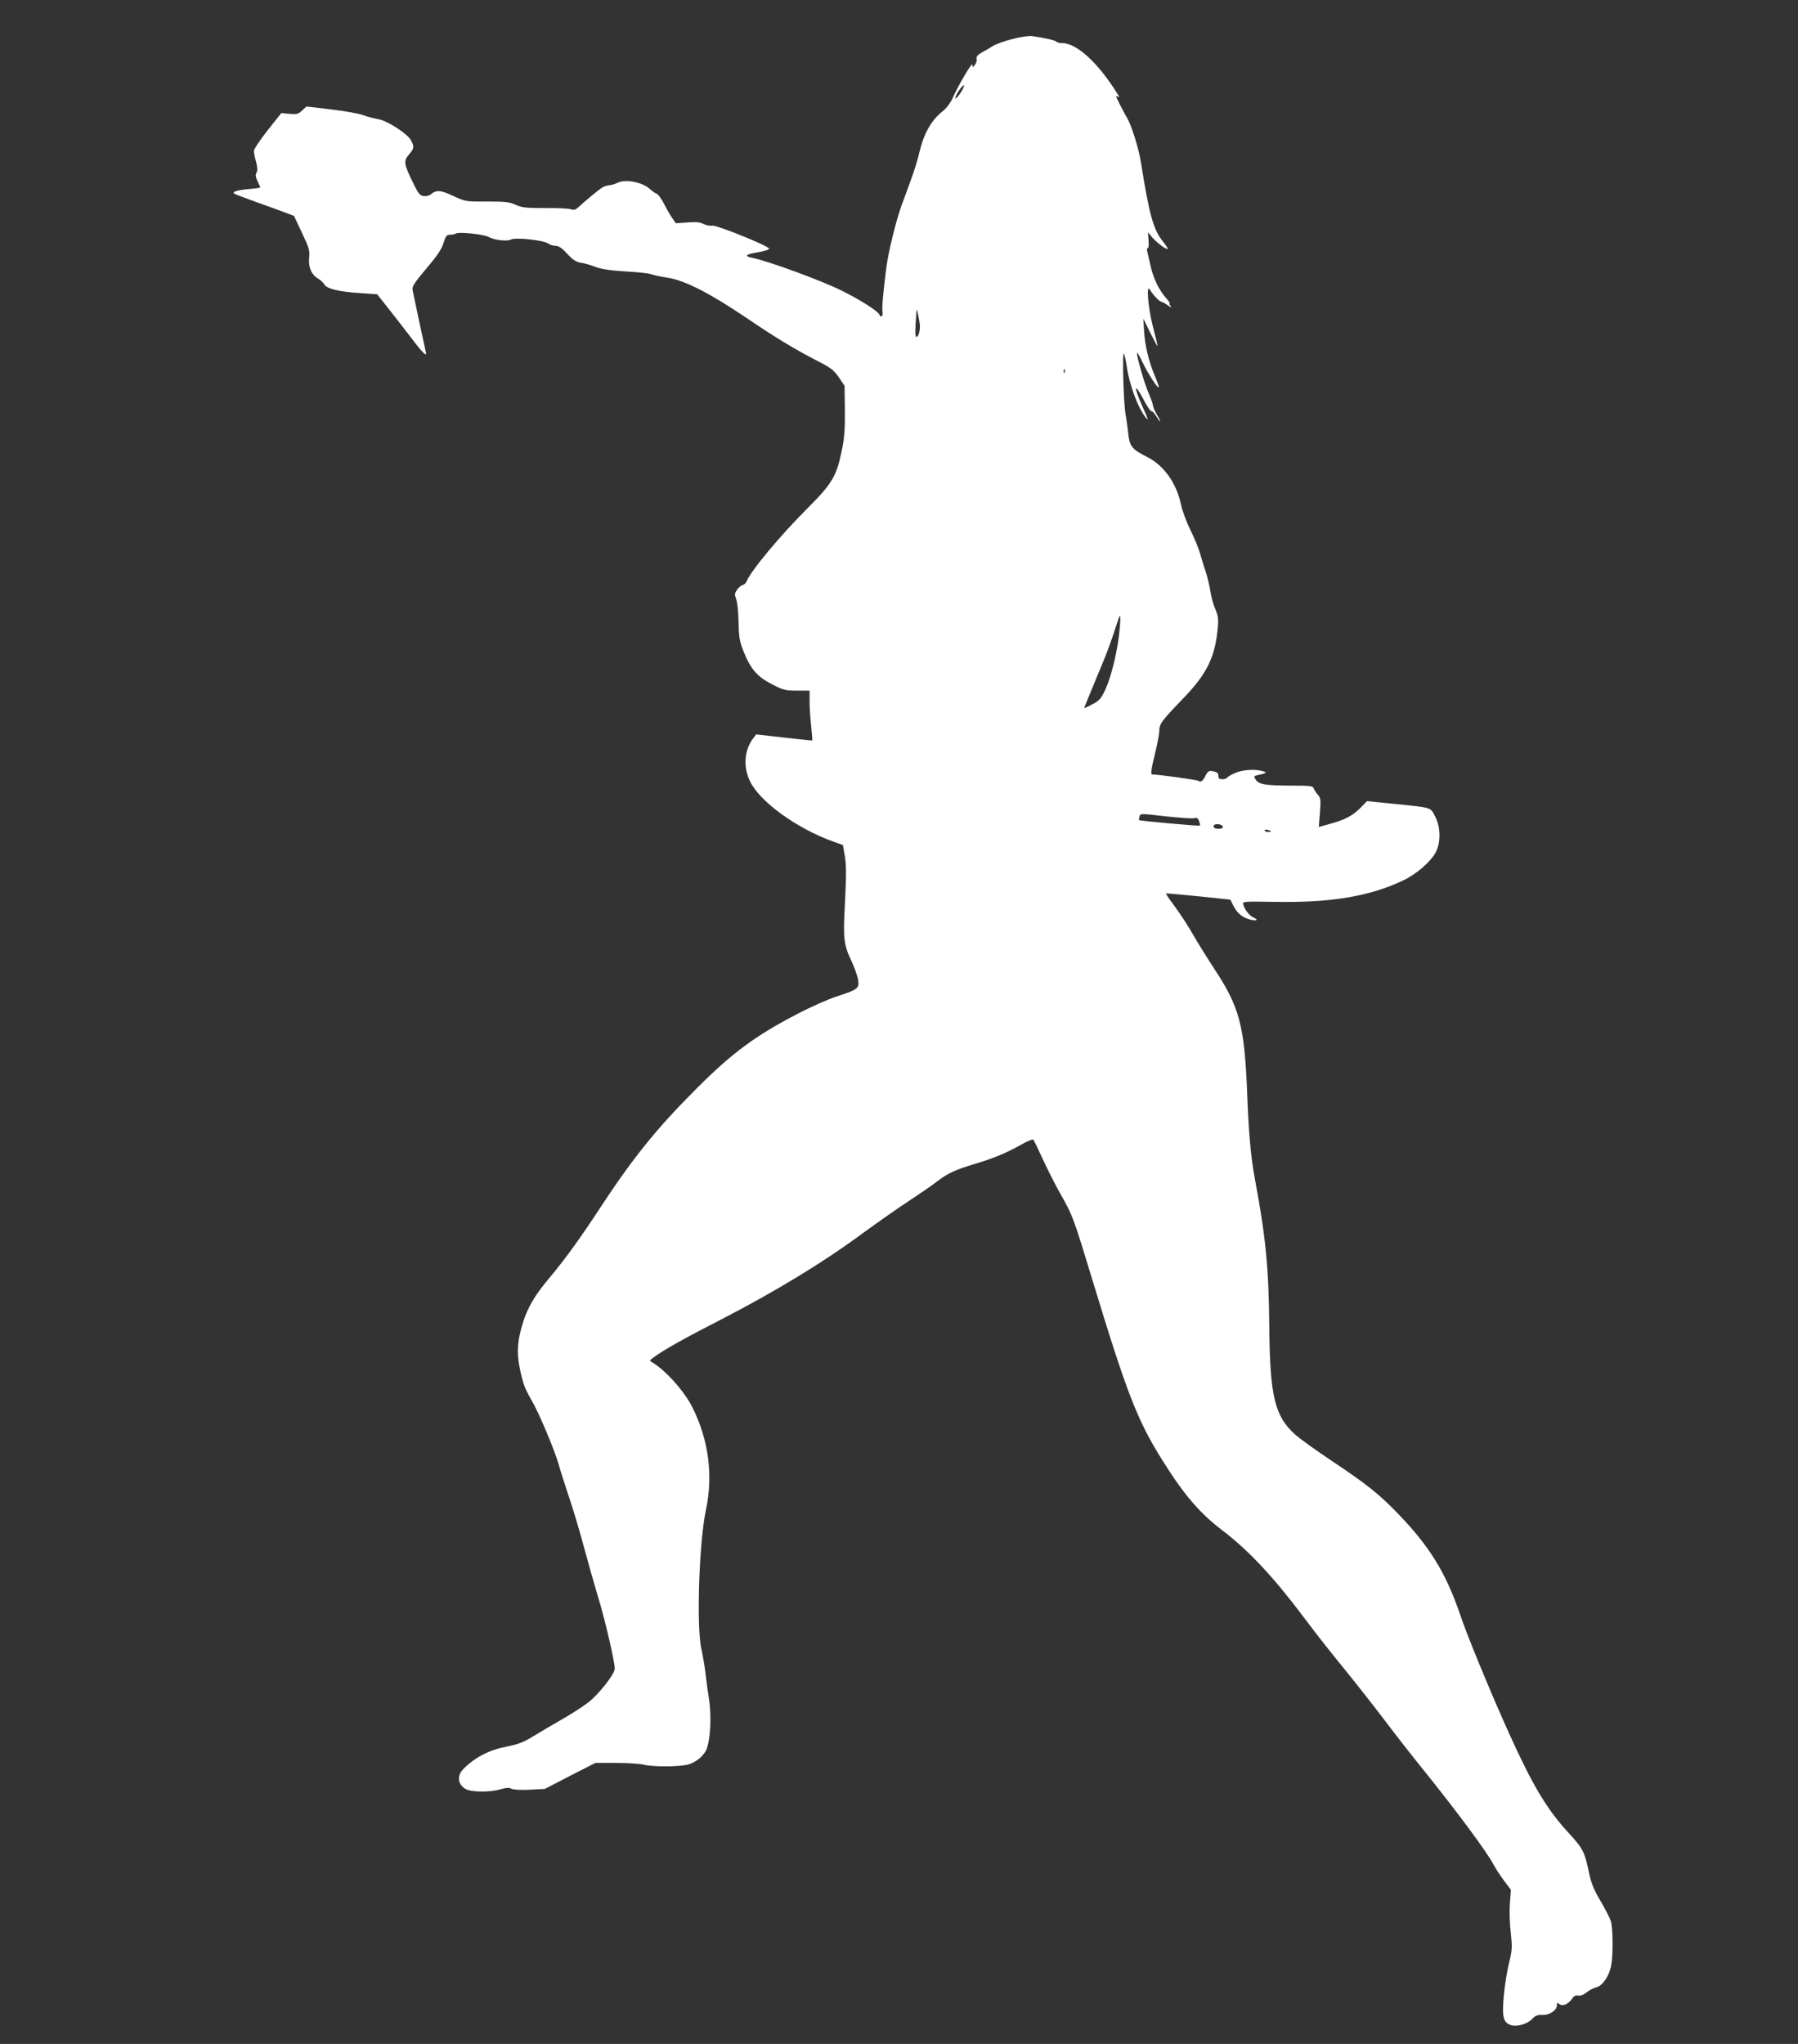 <?xml version="1.0" standalone="no"?>
<!DOCTYPE svg PUBLIC "-//W3C//DTD SVG 20010904//EN"
 "http://www.w3.org/TR/2001/REC-SVG-20010904/DTD/svg10.dtd">
<svg version="1.0" xmlns="http://www.w3.org/2000/svg"
 width="1126pt" height="1280pt" viewBox="0 0 1126 1280"
 preserveAspectRatio="xMidYMid meet">
<rect x="0" y="0" width="1126" height="1280" fill="#333333" stroke="none"/>
<g transform="translate(0,1280) scale(0.1,-0.1)"
fill="#ffffff" stroke="none">
<path d="M6338 12555 c-48 -12 -102 -32 -120 -43 -18 -12 -49 -30 -70 -41 -25
-15 -35 -26 -32 -38 3 -10 -2 -27 -10 -38 -15 -20 -15 -20 -16 0 0 21 -86
-124 -124 -209 -14 -31 -39 -64 -64 -84 -72 -57 -118 -141 -147 -266 -7 -33
-29 -104 -48 -156 -19 -52 -46 -127 -61 -166 -35 -98 -83 -292 -96 -394 -21
-173 -28 -248 -23 -274 5 -24 -11 -38 -19 -18 -8 23 -115 91 -239 153 -123 61
-449 181 -556 204 -55 11 -46 22 33 35 41 7 73 17 71 23 -6 18 -330 149 -357
144 -13 -3 -38 2 -54 10 -22 12 -48 14 -102 10 l-72 -5 -25 37 c-14 20 -37 61
-51 89 -15 29 -35 56 -44 59 -9 3 -29 17 -43 30 -46 42 -152 63 -200 39 -18
-9 -42 -16 -53 -16 -12 -1 -30 -6 -42 -13 -21 -12 -108 -84 -151 -124 -18 -17
-29 -20 -46 -14 -12 5 -85 9 -162 8 -121 0 -146 3 -185 20 -39 18 -64 21 -180
21 -134 -1 -136 0 -212 35 -78 37 -106 39 -140 10 -9 -8 -29 -13 -44 -11 -24
3 -34 14 -67 83 -58 117 -61 137 -26 177 33 38 34 49 13 89 -21 41 -151 125
-207 133 -24 4 -66 15 -93 25 -27 10 -118 26 -202 36 l-153 18 -27 -25 c-24
-23 -33 -25 -79 -21 l-51 5 -86 -108 c-47 -60 -86 -118 -86 -129 0 -11 6 -43
14 -70 9 -36 10 -55 2 -67 -7 -13 -6 -26 7 -53 9 -20 17 -37 17 -39 0 -2 -33
-7 -73 -10 -74 -7 -107 -18 -89 -29 5 -4 65 -26 133 -51 68 -24 150 -54 182
-66 l58 -22 50 -106 c45 -95 50 -112 45 -155 -6 -59 14 -107 55 -131 16 -9 33
-26 39 -36 15 -28 91 -47 220 -55 l112 -8 72 -91 c40 -50 105 -135 146 -188
71 -94 97 -118 86 -80 -4 16 -70 324 -82 384 -5 24 8 43 85 135 68 80 96 121
108 160 14 46 20 53 42 53 14 0 32 4 38 8 18 11 173 -5 203 -22 37 -20 116
-29 140 -16 27 15 204 -4 233 -25 12 -8 33 -15 48 -15 18 0 39 -14 71 -49 35
-38 55 -51 84 -56 22 -3 64 -15 94 -27 39 -14 94 -22 190 -28 74 -4 146 -12
160 -18 14 -5 59 -15 100 -21 107 -16 263 -96 486 -246 190 -129 305 -199 460
-279 77 -39 97 -55 127 -99 l36 -53 2 -154 c1 -125 -3 -176 -21 -260 -31 -150
-61 -201 -205 -345 -180 -179 -365 -402 -391 -469 -3 -8 -15 -18 -25 -21 -11
-4 -27 -17 -35 -31 -14 -20 -14 -29 -4 -55 7 -17 14 -79 15 -142 2 -97 6 -122
31 -185 44 -111 86 -160 178 -207 72 -37 85 -40 157 -40 l79 0 0 -70 c0 -38 5
-108 10 -154 5 -47 8 -86 7 -88 -2 -1 -81 7 -177 18 l-175 20 -17 -23 c-56
-73 -65 -176 -23 -267 60 -129 290 -297 522 -381 l62 -22 12 -72 c9 -55 9
-119 1 -281 -13 -237 -9 -269 42 -377 18 -40 37 -92 40 -115 8 -53 -2 -60
-134 -103 -52 -17 -163 -66 -247 -110 -264 -137 -407 -243 -633 -469 -247
-247 -396 -432 -597 -738 -132 -202 -226 -331 -325 -449 -89 -106 -133 -181
-163 -277 -35 -110 -40 -187 -20 -286 19 -93 32 -128 74 -200 43 -72 146 -316
170 -403 11 -40 41 -134 66 -208 25 -74 66 -211 91 -305 25 -93 65 -235 89
-315 43 -138 105 -407 105 -450 0 -33 -102 -163 -167 -212 -32 -25 -105 -72
-163 -105 -58 -33 -139 -81 -180 -106 -61 -38 -93 -50 -172 -66 -107 -21 -194
-67 -265 -138 -44 -44 -37 -100 16 -128 38 -19 152 -20 216 0 36 10 53 11 68
3 13 -6 57 -9 114 -6 l95 5 158 82 159 81 128 0 c70 0 148 -5 173 -11 61 -15
225 -14 280 1 27 7 59 26 81 48 30 31 38 48 48 103 13 77 13 181 1 259 -5 30
-14 96 -20 145 -5 50 -18 124 -27 165 -33 140 -15 674 28 875 46 215 17 437
-84 640 -51 103 -170 235 -255 285 -15 8 -14 11 8 27 72 53 191 119 440 247
325 168 630 353 866 528 95 69 225 161 290 203 65 43 143 96 174 120 74 57
117 77 235 113 122 36 207 71 299 123 38 22 73 36 77 32 4 -4 32 -62 62 -128
31 -66 78 -160 107 -210 79 -139 81 -146 204 -550 213 -701 279 -872 438
-1124 132 -211 232 -328 373 -435 167 -127 324 -296 515 -551 57 -77 163 -212
236 -301 72 -88 189 -237 260 -330 70 -93 173 -225 229 -294 226 -280 421
-543 460 -620 10 -19 38 -62 62 -95 l45 -60 -6 -82 c-4 -46 -2 -128 5 -185 10
-94 9 -110 -10 -188 -12 -47 -27 -139 -33 -205 -13 -137 -4 -171 44 -187 37
-13 105 7 135 40 19 20 32 25 62 24 44 -3 91 28 91 60 0 17 2 18 15 8 20 -17
57 -1 80 33 11 17 22 23 38 20 15 -3 34 4 53 20 16 13 43 27 60 31 39 9 82 71
94 137 13 66 11 237 -2 278 -6 19 -35 75 -64 125 -39 65 -58 110 -70 165 -30
145 -39 163 -131 263 -134 145 -224 295 -368 613 -111 244 -268 624 -310 751
-91 267 -193 432 -398 643 -118 120 -185 174 -405 321 -99 66 -203 141 -231
166 -128 115 -158 240 -162 672 -3 366 -22 564 -89 922 -27 146 -40 287 -50
555 -17 413 -48 530 -207 770 -43 66 -103 162 -132 213 -29 51 -80 129 -113
174 -33 44 -58 81 -56 83 2 1 93 -7 203 -18 l200 -21 20 -40 c24 -47 58 -74
108 -86 41 -9 49 0 15 15 -24 11 -53 49 -62 80 -6 20 -2 20 201 17 350 -6 592
35 800 134 83 39 175 119 205 178 32 62 30 156 -4 222 -31 60 -16 55 -260 80
l-167 17 -40 -41 c-49 -50 -96 -75 -190 -101 l-72 -20 7 90 c6 81 5 92 -13
112 -11 12 -23 30 -26 40 -6 15 -21 17 -130 17 -169 0 -213 7 -232 36 -15 23
-14 24 12 30 53 11 60 16 33 24 -49 15 -127 10 -173 -10 -26 -11 -49 -25 -52
-30 -3 -6 -17 -10 -31 -10 -17 0 -24 5 -24 20 0 21 -8 26 -45 32 -13 2 -24 -6
-34 -27 -17 -36 -32 -47 -46 -35 -7 6 -252 40 -290 40 -10 0 -5 38 20 138 14
56 25 116 25 134 0 44 13 62 144 198 156 160 207 266 223 456 4 48 1 71 -16
109 -12 26 -26 77 -31 113 -6 36 -19 90 -29 121 -11 31 -26 83 -36 116 -9 33
-37 99 -61 148 -24 48 -50 119 -58 157 -28 134 -107 245 -210 297 -102 52
-113 67 -122 163 -3 25 -9 72 -15 105 -14 81 -22 407 -10 379 5 -12 12 -43 16
-70 17 -124 72 -272 124 -334 14 -17 9 1 -18 60 -59 129 -63 176 -5 68 25 -49
50 -86 54 -83 5 3 18 -11 30 -30 31 -50 36 -43 5 8 -14 24 -25 51 -25 59 0 9
-12 42 -26 74 -25 56 -74 224 -74 254 0 8 16 -18 35 -59 35 -72 95 -165 102
-157 2 2 -8 32 -23 67 -39 92 -63 190 -69 283 l-5 81 44 -90 c25 -49 45 -87
45 -83 1 4 -12 59 -29 123 -31 119 -43 275 -18 230 15 -28 60 -75 71 -75 5 0
23 -10 40 -22 22 -15 28 -17 18 -5 -7 9 -10 17 -6 17 4 0 -7 16 -24 35 -44 50
-79 124 -96 202 -9 38 -18 79 -21 91 -2 13 -1 21 4 18 5 -3 7 18 5 47 l-4 52
28 -33 c28 -32 81 -72 96 -72 4 0 -10 22 -32 50 -59 74 -84 168 -136 493 -13
86 -59 232 -86 277 -19 32 -69 130 -69 135 0 4 5 3 12 -1 7 -5 8 -3 3 7 -122
200 -260 329 -353 329 -17 0 -33 4 -36 9 -5 8 -88 27 -156 35 -19 2 -74 -6
-122 -19z m-322 -336 c-15 -22 -30 -38 -33 -35 -3 3 6 24 21 47 15 22 30 38
33 35 3 -3 -6 -24 -21 -47z m-255 -1464 c0 -34 -11 -65 -22 -65 -7 0 -8 29 -5
83 3 45 6 84 6 87 3 9 22 -84 21 -105z m906 -287 c-3 -8 -6 -5 -6 6 -1 11 2
17 5 13 3 -3 4 -12 1 -19z m342 -1634 c-14 -128 -52 -279 -89 -357 -25 -53
-37 -66 -80 -88 -27 -15 -50 -25 -50 -23 0 3 35 89 78 192 67 158 90 222 138
371 12 37 13 -6 3 -95z m468 -1158 c18 5 25 1 32 -17 5 -13 7 -26 6 -29 -3 -5
-374 29 -382 34 -1 1 0 11 3 22 5 20 6 20 162 2 86 -9 167 -15 179 -12z m181
-53 c2 -9 -7 -13 -27 -13 -21 0 -31 5 -31 16 0 19 51 16 58 -3z m302 -29 c0
-2 -9 -4 -20 -4 -11 0 -20 4 -20 9 0 5 9 7 20 4 11 -3 20 -7 20 -9z"/>
</g>
</svg>
